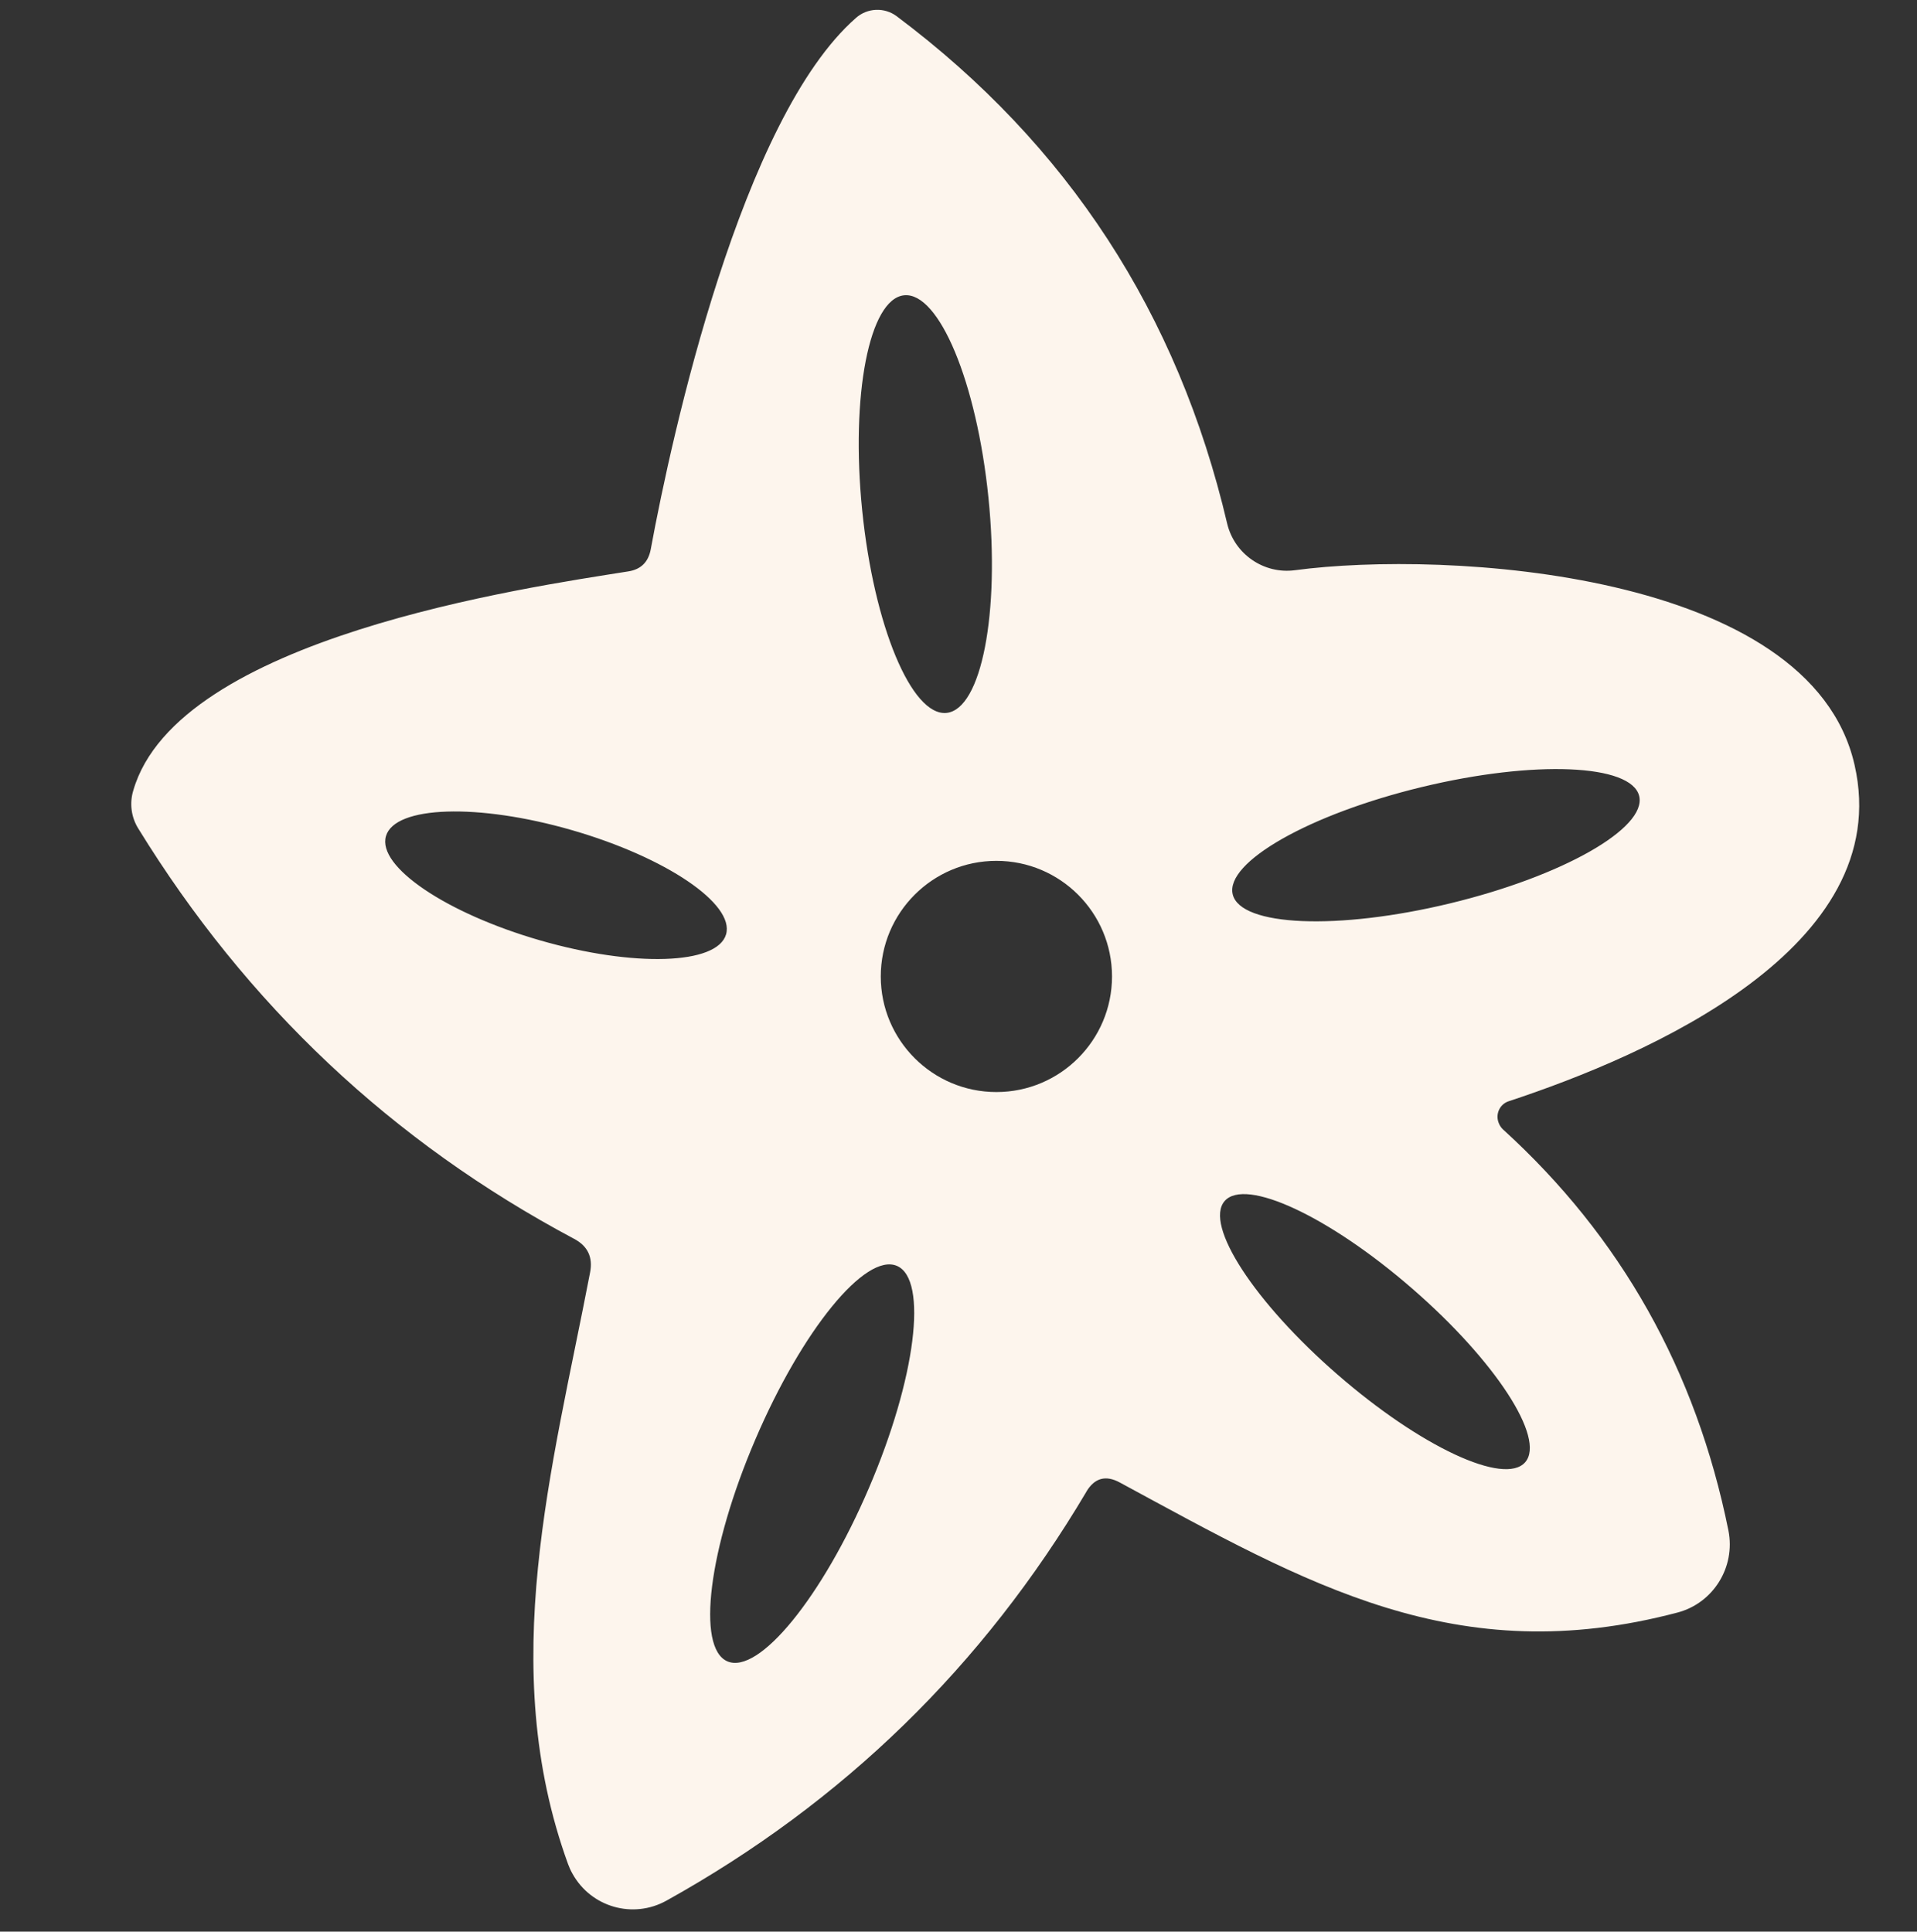 <svg viewBox="0 0 128 129" xmlns="http://www.w3.org/2000/svg" data-name="Layer 1" id="Layer_1">
  <rect x="0" y="0" width="128" height="129" fill="#333333" stroke="none"/>
  <defs>
    <style>
      .cls-1 {
        fill: #fdf5ed;
      }
    </style>
  </defs>
  <path d="M72.54,99.62c-6.9,11.65-16.24,20.75-28.04,27.31-2.23,1.24-5.03.44-6.27-1.79-.12-.21-.22-.43-.3-.65-4.8-13.21-1.05-26.4,1.47-39.51.2-1.02-.16-1.77-1.07-2.25-12.15-6.47-21.85-15.61-29.11-27.42-.46-.75-.58-1.67-.32-2.52,2.95-10.21,26.21-13.54,33.05-14.63.84-.13,1.34-.62,1.5-1.47,1.42-7.72,6.06-28.79,13.7-35.49.76-.68,1.91-.73,2.73-.11,11.42,8.56,18.77,19.85,22.06,33.88.49,2.04,2.45,3.39,4.53,3.11,10.02-1.34,34.41.03,37.36,13,2.79,12.2-13.83,19.41-23.08,22.46-.58.18-.9.81-.7,1.4.06.18.16.35.3.48,7.88,7.17,12.9,16.1,15.06,26.8.48,2.44-1.01,4.84-3.4,5.47-14.8,3.91-24.71-1.9-37.23-8.68-.95-.52-1.7-.31-2.25.62ZM63.2,47.61c2.33-.24,3.58-6.67,2.8-14.37h0c-.78-7.7-3.3-13.75-5.63-13.52-2.33.24-3.58,6.67-2.8,14.37h0c.78,7.7,3.3,13.75,5.63,13.52ZM109.45,53.16c-.52-2.14-7.02-2.41-14.51-.6-7.5,1.81-13.15,5.02-12.63,7.17.52,2.14,7.02,2.41,14.51.6,7.5-1.81,13.15-5.02,12.63-7.17ZM48.48,62.4c.59-2.03-4.02-5.15-10.29-6.96h0c-6.27-1.81-11.83-1.63-12.42.4-.59,2.03,4.02,5.15,10.29,6.96,0,0,0,0,0,0,6.27,1.81,11.83,1.63,12.42-.4ZM74.25,65.21c0-4.26-3.46-7.72-7.72-7.72h0c-4.26,0-7.72,3.46-7.72,7.72h0c0,4.26,3.46,7.72,7.72,7.72h0c4.26,0,7.72-3.46,7.72-7.72h0ZM101.84,97.65c1.38-1.59-2-6.78-7.54-11.59,0,0,0,0,0,0-5.54-4.82-11.15-7.44-12.53-5.85h0c-1.38,1.59,2,6.78,7.54,11.59t0,0c5.54,4.82,11.15,7.44,12.53,5.85h0ZM48.57,110.95c2.1.9,6.33-4.29,9.45-11.58,0,0,0,0,0,0,3.13-7.29,3.96-13.93,1.87-14.83h0c-2.1-.9-6.33,4.29-9.45,11.58-3.13,7.29-3.96,13.93-1.87,14.83h0Z" class="cls-1"></path>
</svg>